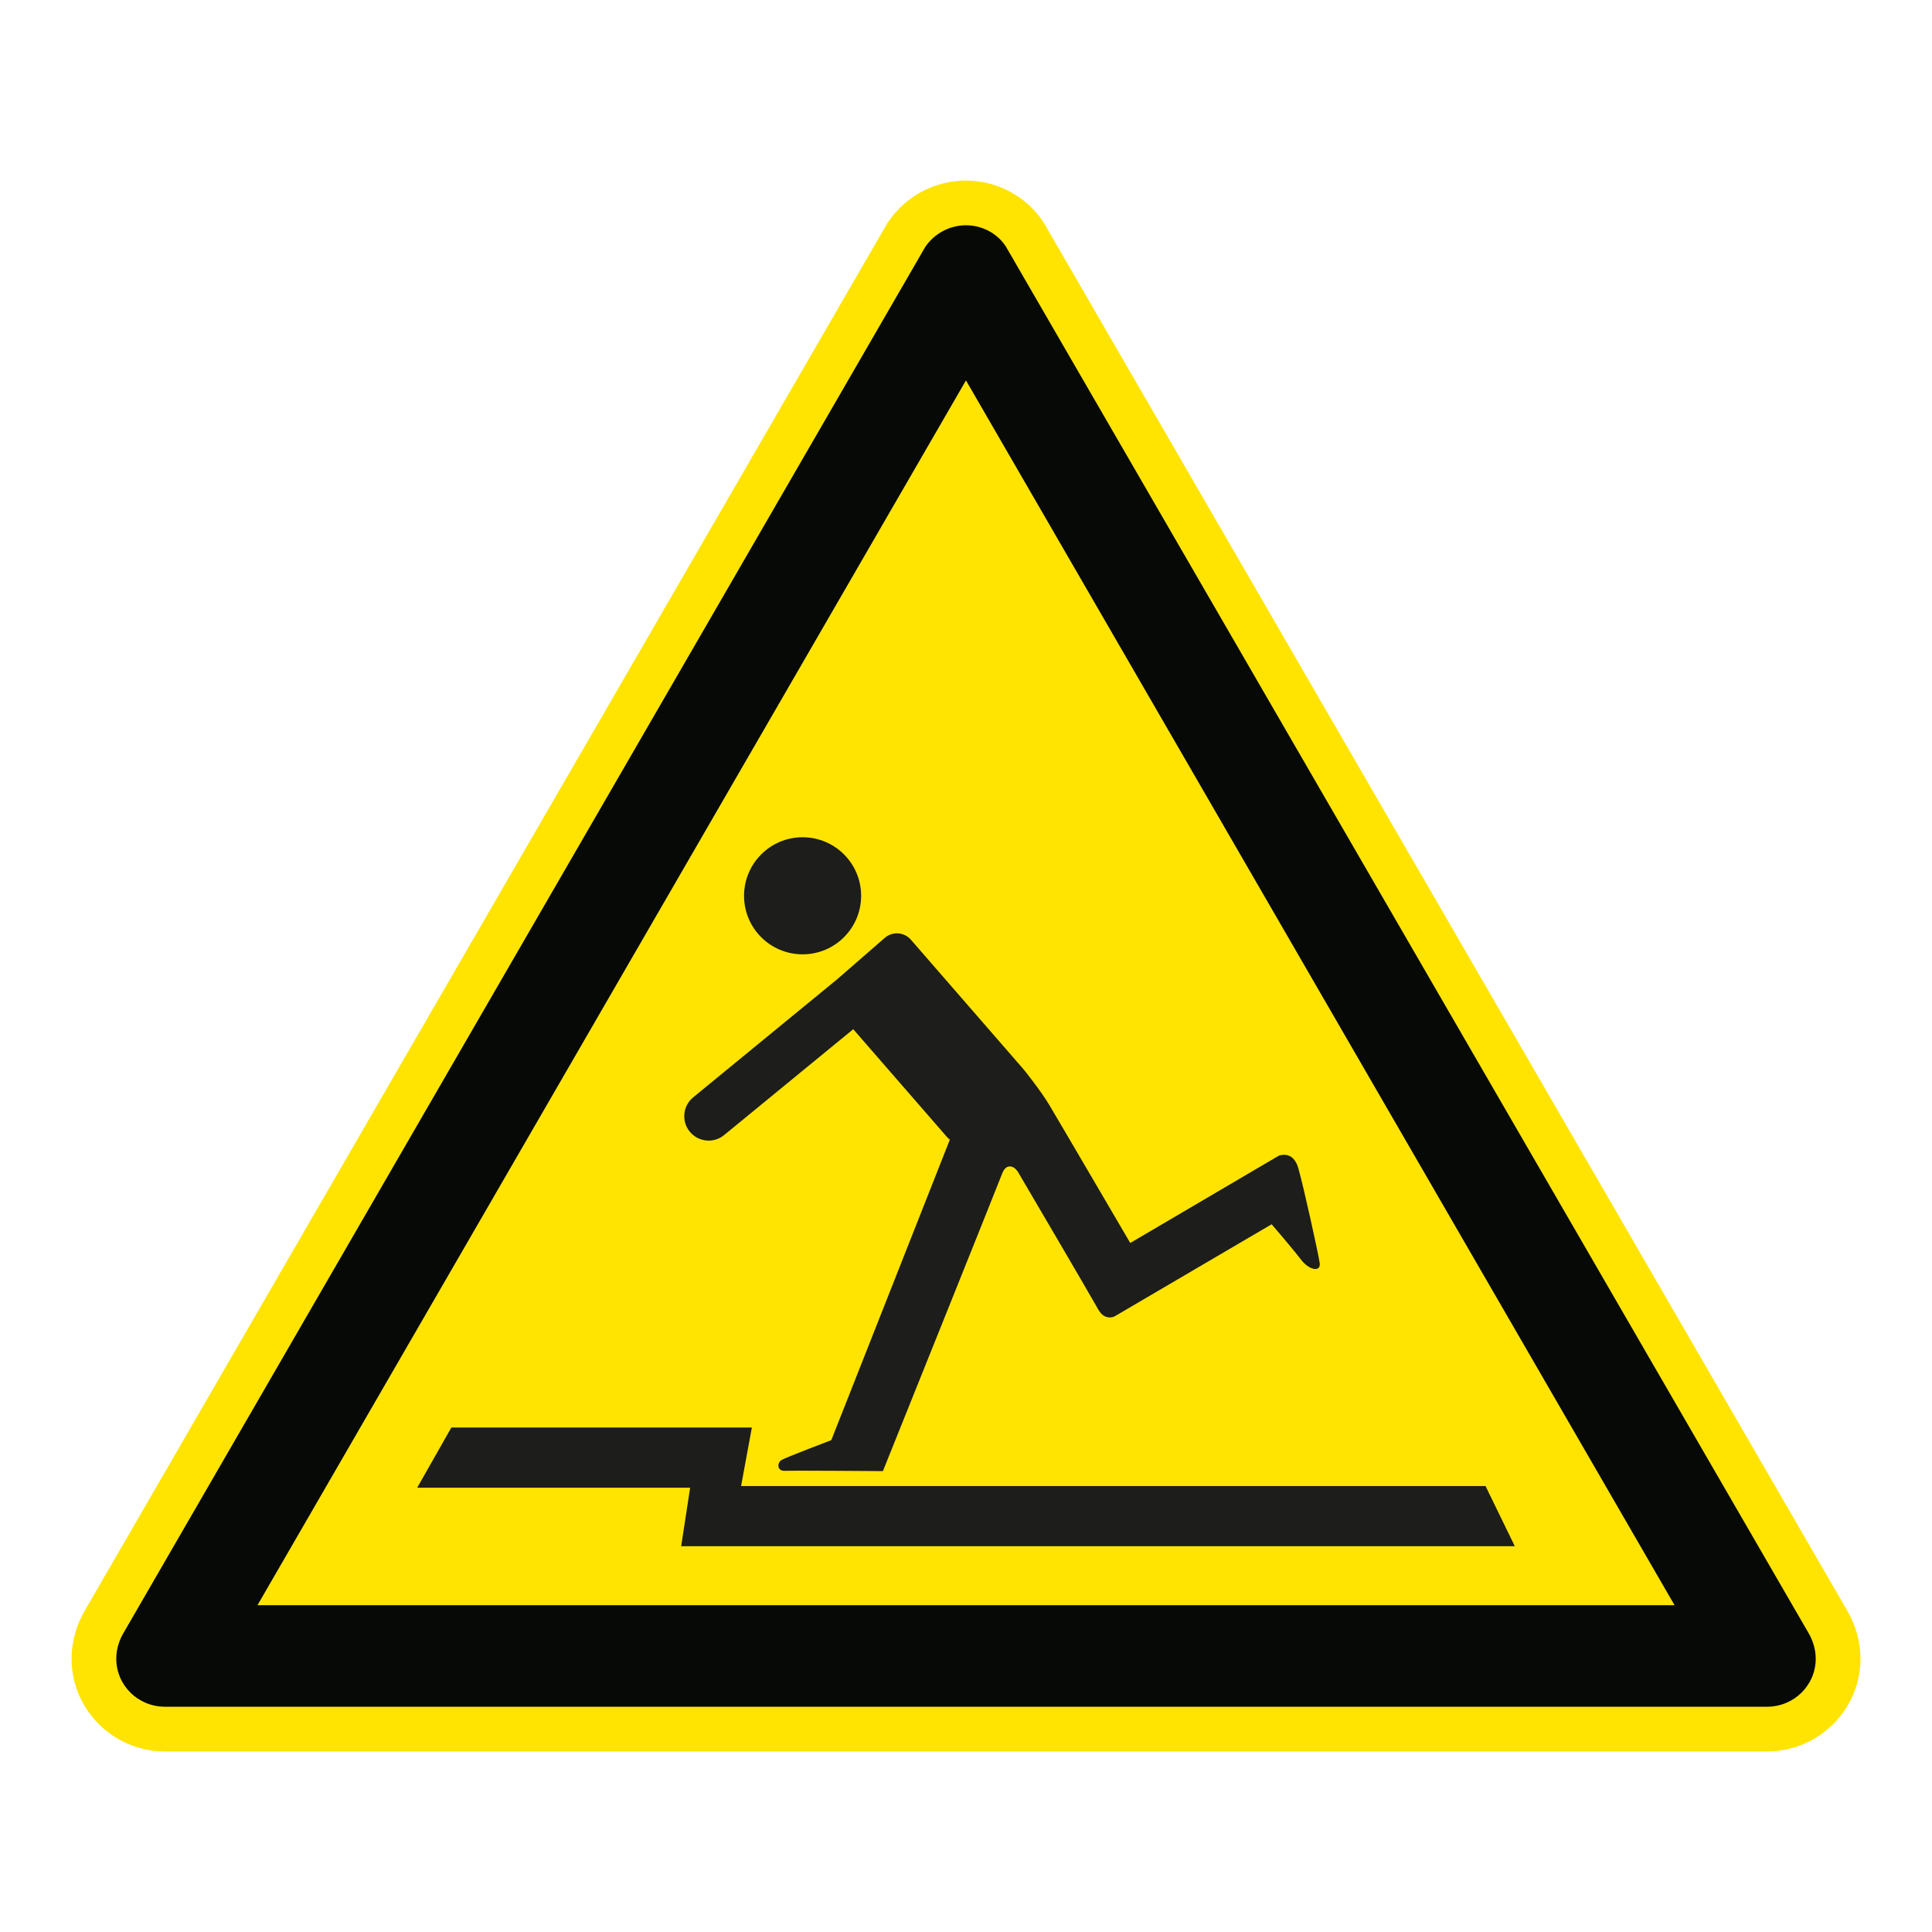 <?xml version="1.0" encoding="UTF-8"?>
<svg xmlns="http://www.w3.org/2000/svg" viewBox="0 0 306.142 306.142">
  <g id="Calque_7" data-name="Calque 7">
    <path d="M165.552,35.565l-.071-.122-.075-.119c-2.623-4.142-7.351-6.715-12.339-6.715-4.918,0-9.516,2.435-12.299,6.513l-.149.218-.132.228L13.603,254.92c-1.482,2.439-2.264,5.173-2.264,7.915,0,8.105,6.641,14.699,14.804,14.699h253.846c8.168,0,14.814-6.594,14.814-14.699,0-2.72-.78-5.451-2.258-7.902L165.552,35.565Z" style="fill: #ffe401;"/>
  </g>
  <g id="Calque_1" data-name="Calque 1">
    <g>
      <path d="M114.742,179.864l20.462-16.78,14.847,17.078c.141.16.298.302.462.424l-18.786,47.618s-7.13,2.706-7.868,3.14c-.739.427-.79,1.785.552,1.721,1.23-.061,15.493.045,15.493.045,0,0,18.263-45.451,18.895-47.143.636-1.695,1.904-1.268,2.536-.212.636,1.056,11.631,19.83,12.69,21.733,1.059,1.903,2.584,1.107,2.584,1.107l24.892-14.597s3.233,3.737,4.62,5.557c1.351,1.785,3.204,2.055,2.995.575-.212-1.48-2.539-12.051-3.384-15.011-.847-2.96-3.117-1.978-3.117-1.978l-23.518,13.82s-11.628-19.875-12.899-21.987c-1.268-2.115-3.926-5.438-3.926-5.438l-17.942-20.639c-1.056-1.21-2.908-1.342-4.125-.289l-7.528,6.549-22.837,18.728c-1.65,1.354-1.891,3.791-.539,5.438,1.355,1.653,3.791,1.894,5.441.539Z" style="fill: #1d1d1b;"/>
      <path d="M127.179,151.222c5.123,0,9.274-4.151,9.274-9.274,0-5.124-4.151-9.278-9.274-9.278-5.124,0-9.278,4.154-9.278,9.278,0,5.123,4.154,9.274,9.278,9.274Z" style="fill: #1d1d1b;"/>
      <polygon points="240.032 245.009 235.396 235.478 117.432 235.478 119.14 226.203 71.523 226.203 66.11 235.735 109.359 235.735 107.94 245.009 240.032 245.009" style="fill: #1d1d1b;"/>
    </g>
  </g>
  <g id="Calque_2" data-name="Calque 2">
    <path d="M159.419,39.116c-1.362-2.151-3.808-3.42-6.352-3.42-2.542,0-4.978,1.269-6.445,3.42L19.694,258.542c-.782,1.266-1.269,2.734-1.269,4.292,0,4.198,3.42,7.612,7.718,7.612h253.847c4.301,0,7.727-3.414,7.727-7.612,0-1.558-.497-3.026-1.269-4.292L159.419,39.116ZM265.342,254.357H40.806l.005-.009h-.005l107.77-186.309,4.49-7.763,4.491,7.763,107.785,186.309h-.005l.005.009Z" style="fill: #070907;"/>
  </g>
</svg>